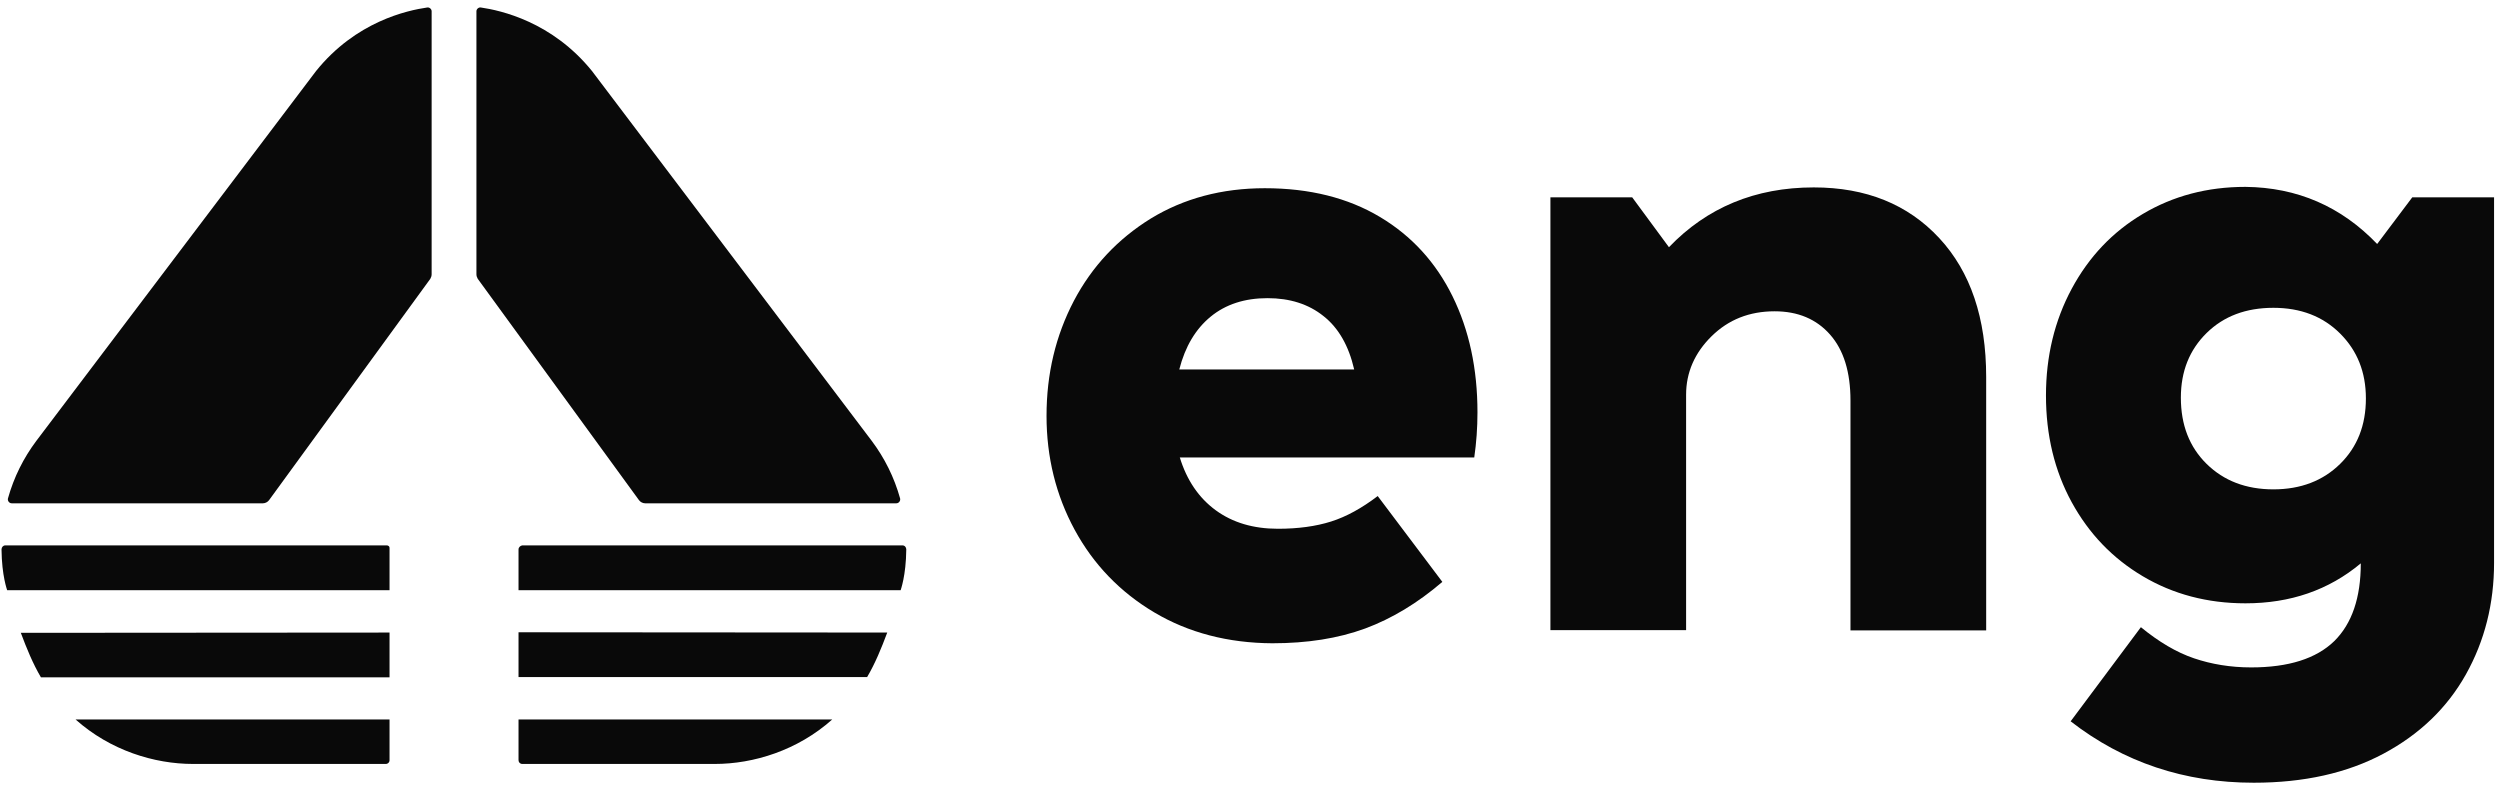 <svg width="168" height="53" viewBox="0 0 168 53" fill="none" xmlns="http://www.w3.org/2000/svg">
<path d="M26.177 42.508V45.517H2.751C2.21 44.598 1.796 43.589 1.399 42.526L26.177 42.508Z" fill="#090909"/>
<path d="M26.177 48.346V51.085C26.177 51.229 26.069 51.337 25.925 51.337H12.968C10.373 51.337 7.418 50.436 5.075 48.346C5.093 48.346 26.177 48.346 26.177 48.346Z" fill="#090909"/>
<path d="M29.006 0.754V18.432C29.006 18.54 28.97 18.648 28.916 18.738L18.085 33.605C17.995 33.731 17.833 33.822 17.671 33.822H0.786C0.624 33.822 0.497 33.659 0.534 33.497C0.93 32.074 1.579 30.776 2.444 29.623L21.239 4.773C23.924 1.439 27.366 0.7 28.718 0.502C28.862 0.484 29.006 0.61 29.006 0.754Z" fill="#090909"/>
<path d="M26.177 36.813V39.66H0.48C0.48 39.642 0.12 38.705 0.102 36.921C0.102 36.776 0.21 36.65 0.354 36.65H26.015C26.105 36.668 26.177 36.722 26.177 36.813Z" fill="#090909"/>
<path d="M59.623 42.507C59.226 43.571 58.812 44.58 58.271 45.499H34.845V42.489L59.623 42.507Z" fill="#090909"/>
<path d="M34.845 48.346V51.085C34.845 51.229 34.953 51.337 35.097 51.337H48.036C50.631 51.337 53.586 50.436 55.929 48.346H34.845Z" fill="#090909"/>
<path d="M32.016 0.754V18.432C32.016 18.54 32.052 18.648 32.106 18.738L42.936 33.605C43.026 33.731 43.188 33.822 43.35 33.822H60.236C60.398 33.822 60.524 33.659 60.488 33.497C60.092 32.074 59.443 30.776 58.578 29.623L39.782 4.773C37.097 1.457 33.656 0.7 32.304 0.502C32.16 0.484 32.016 0.61 32.016 0.754Z" fill="#090909"/>
<path d="M34.845 36.921V39.66H60.524C60.524 39.642 60.884 38.705 60.902 36.921C60.902 36.776 60.794 36.65 60.65 36.65H35.097C34.971 36.668 34.845 36.776 34.845 36.921Z" fill="#090909"/>
<path d="M77.571 41.156C75.265 39.786 73.481 37.93 72.219 35.605C70.958 33.281 70.327 30.722 70.327 27.947C70.327 25.118 70.94 22.559 72.165 20.216C73.391 17.891 75.121 16.053 77.337 14.684C79.554 13.332 82.112 12.648 84.996 12.648C88.005 12.648 90.582 13.296 92.727 14.576C94.871 15.855 96.493 17.639 97.61 19.91C98.727 22.18 99.286 24.775 99.286 27.712C99.286 28.74 99.214 29.749 99.07 30.74H79.283C79.752 32.272 80.563 33.461 81.698 34.29C82.833 35.119 84.221 35.533 85.879 35.533C87.23 35.533 88.42 35.371 89.447 35.047C90.474 34.722 91.519 34.146 92.582 33.335L96.925 39.102C95.267 40.525 93.537 41.57 91.735 42.237C89.915 42.904 87.843 43.228 85.5 43.228C82.527 43.21 79.878 42.525 77.571 41.156ZM90.997 24.811C90.636 23.244 89.951 22.036 88.942 21.243C87.933 20.432 86.672 20.036 85.176 20.036C83.644 20.036 82.365 20.45 81.356 21.279C80.347 22.108 79.644 23.279 79.247 24.829H90.997V24.811Z" fill="#090909"/>
<path d="M104.188 13.261H109.684L112.153 16.612C114.711 13.945 117.955 12.594 121.884 12.594C125.398 12.594 128.209 13.729 130.317 16C132.426 18.27 133.471 21.388 133.471 25.334V42.364H124.352V26.92C124.352 25.01 123.902 23.532 122.983 22.487C122.064 21.442 120.82 20.919 119.253 20.919C117.559 20.919 116.153 21.478 115.018 22.595C113.883 23.712 113.306 25.028 113.306 26.524V42.346H104.188V13.261Z" fill="#090909"/>
<path d="M159.745 16.396L162.105 13.26H167.601V37.822C167.601 40.561 166.971 43.066 165.709 45.319C164.448 47.571 162.592 49.355 160.159 50.653C157.726 51.95 154.825 52.599 151.455 52.599C146.806 52.599 142.697 51.23 139.147 48.472L143.868 42.147C145.076 43.138 146.265 43.841 147.437 44.238C148.608 44.634 149.887 44.85 151.275 44.85C153.798 44.85 155.654 44.256 156.861 43.084C158.051 41.913 158.645 40.165 158.645 37.858C156.483 39.66 153.906 40.543 150.896 40.543C148.338 40.543 146.031 39.931 143.995 38.723C141.958 37.516 140.373 35.858 139.219 33.75C138.066 31.641 137.489 29.244 137.489 26.578C137.489 23.947 138.066 21.55 139.219 19.405C140.373 17.261 141.958 15.585 143.995 14.378C146.031 13.17 148.32 12.558 150.896 12.558C154.374 12.594 157.33 13.873 159.745 16.396ZM148.283 22.379C147.13 23.514 146.554 24.956 146.554 26.722C146.554 28.56 147.13 30.037 148.283 31.173C149.437 32.308 150.933 32.885 152.771 32.885C154.609 32.885 156.104 32.308 157.258 31.173C158.411 30.037 158.988 28.578 158.988 26.776C158.988 25.01 158.411 23.568 157.258 22.415C156.104 21.262 154.609 20.685 152.771 20.685C150.933 20.685 149.437 21.244 148.283 22.379Z" fill="#090909"/>
</svg>
